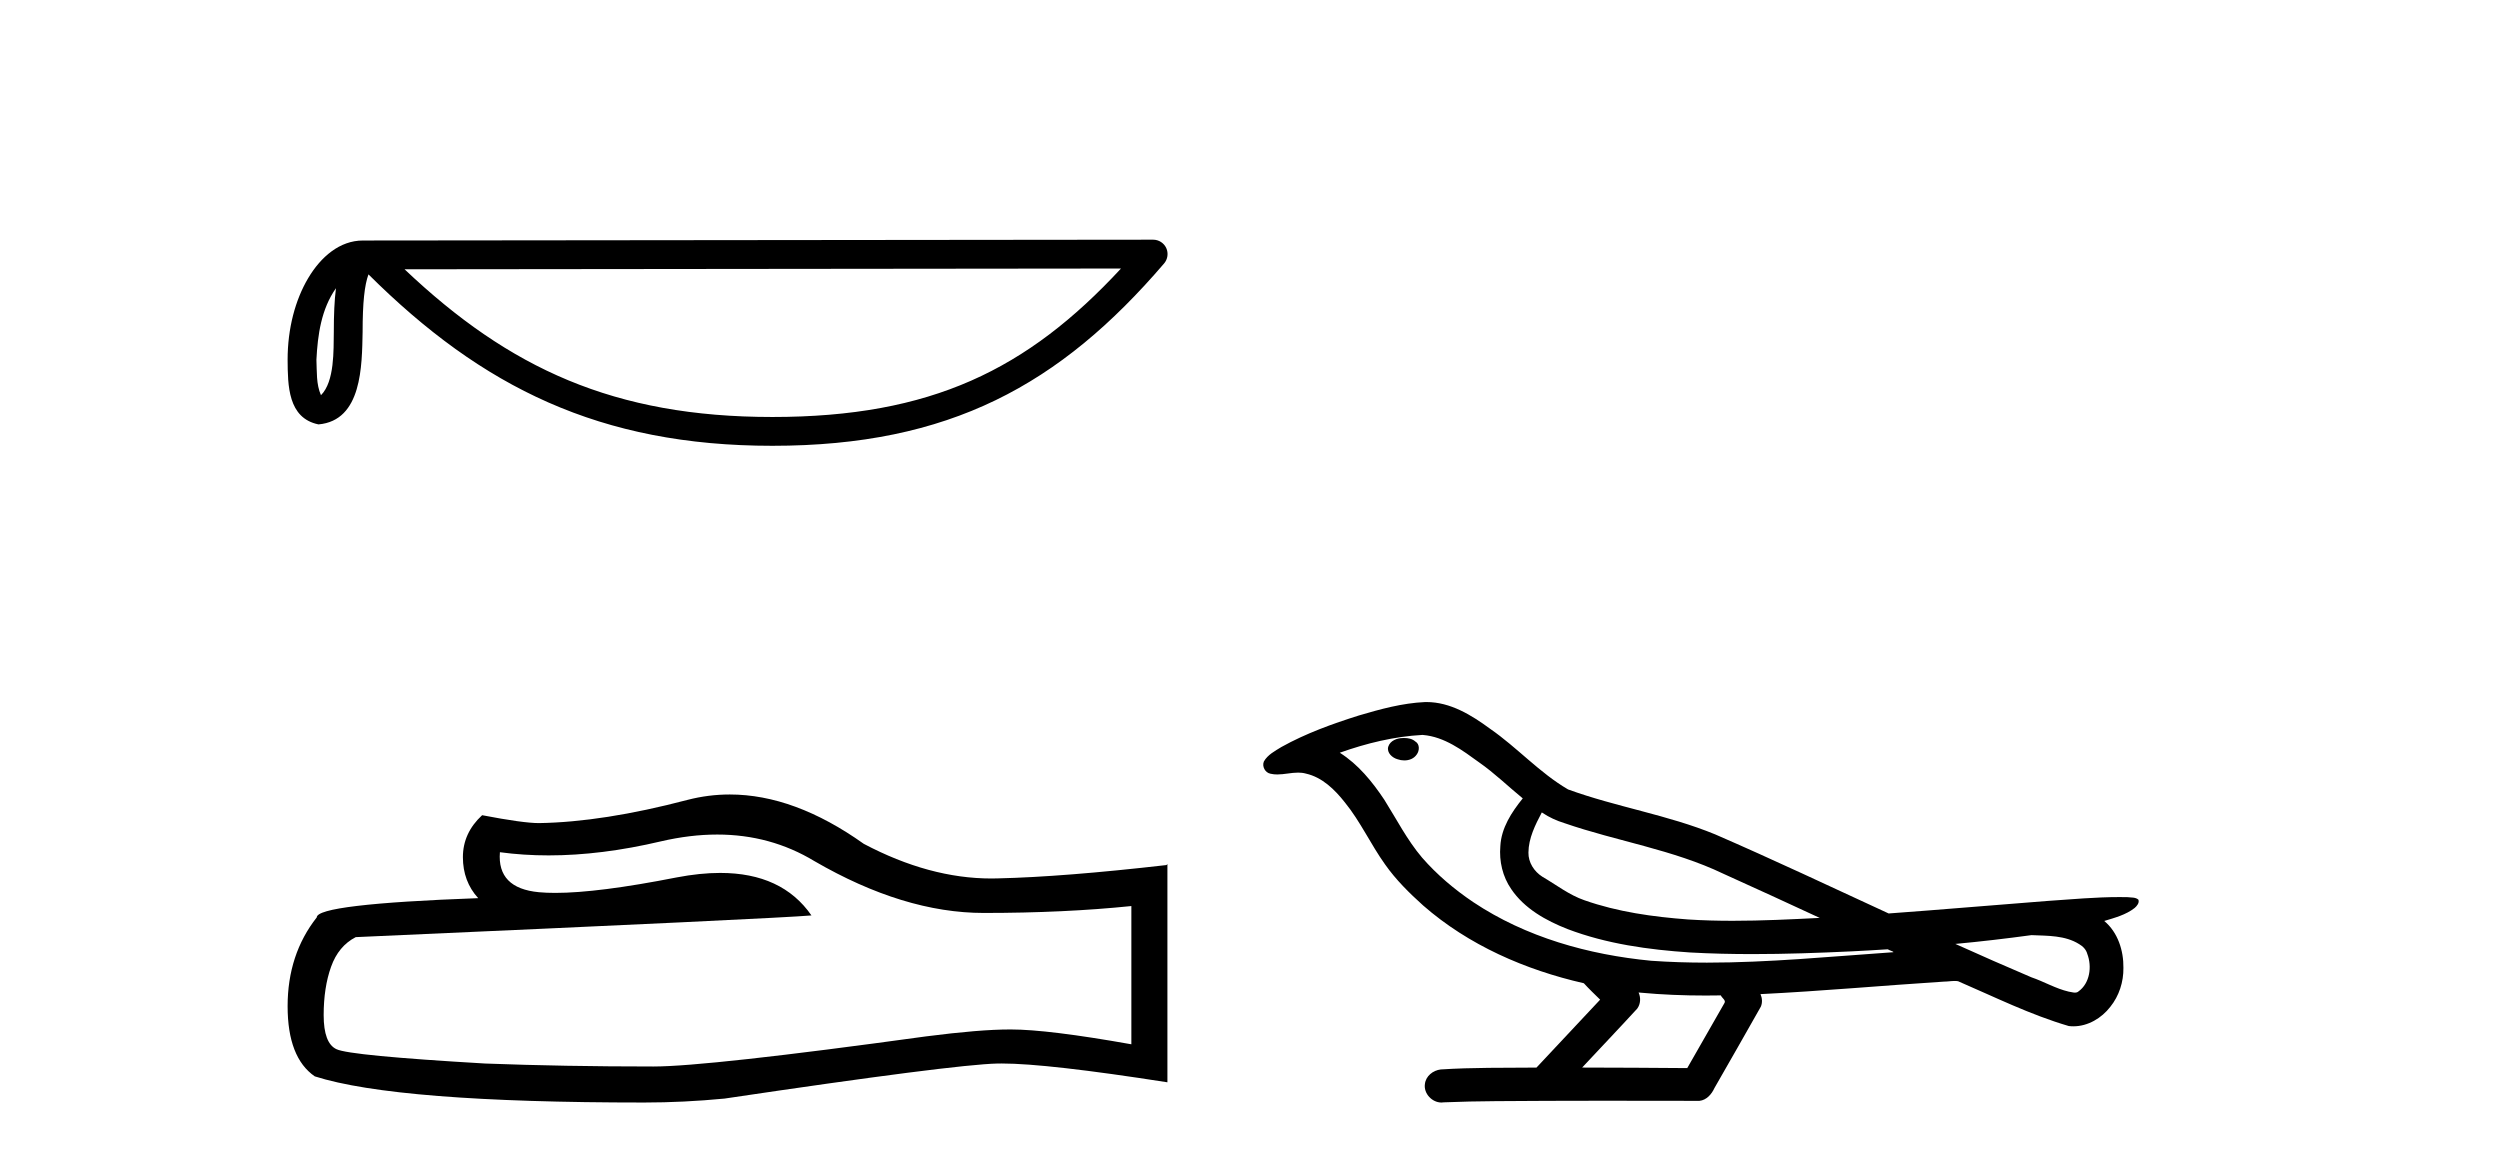 <?xml version='1.0' encoding='UTF-8' standalone='yes'?><svg xmlns='http://www.w3.org/2000/svg' xmlns:xlink='http://www.w3.org/1999/xlink' width='88.0' height='41.0' ><path d='M 11.826 10.145 C 11.771 10.573 11.75 11.077 11.75 11.692 C 11.739 12.316 11.782 13.429 11.298 13.911 C 11.126 13.523 11.157 13.076 11.138 12.663 C 11.182 11.788 11.308 10.88 11.826 10.145 ZM 39.459 9.452 C 36.161 13.013 32.778 14.678 27.187 14.678 C 21.62 14.678 17.925 12.971 14.241 9.479 L 39.459 9.452 ZM 40.591 8.437 C 40.591 8.437 40.591 8.437 40.59 8.437 L 12.774 8.466 C 11.965 8.466 11.297 9.033 10.846 9.794 C 10.395 10.555 10.124 11.557 10.124 12.663 C 10.131 13.562 10.13 14.717 11.211 14.939 C 12.748 14.803 12.739 12.863 12.764 11.692 C 12.764 10.639 12.832 10.039 12.97 9.658 C 16.969 13.634 21.116 15.692 27.187 15.692 C 33.424 15.692 37.312 13.55 40.976 9.274 C 41.105 9.123 41.134 8.911 41.052 8.731 C 40.969 8.552 40.789 8.437 40.591 8.437 Z' style='fill:#000000;stroke:none' /><path d='M 25.246 29.376 Q 27.121 29.376 28.667 30.311 Q 31.813 32.136 34.628 32.136 Q 37.461 32.136 39.824 31.893 L 39.824 36.759 Q 36.887 36.237 35.584 36.237 L 35.549 36.237 Q 34.489 36.237 32.595 36.481 Q 24.896 37.541 23.002 37.541 Q 19.856 37.541 17.076 37.436 Q 12.314 37.158 11.845 36.932 Q 11.393 36.724 11.393 35.733 Q 11.393 34.76 11.654 34.03 Q 11.914 33.3 12.522 32.987 Q 27.399 32.327 28.563 32.223 Q 27.527 30.727 25.351 30.727 Q 24.645 30.727 23.819 30.885 Q 21.048 31.43 19.546 31.43 Q 19.23 31.43 18.97 31.406 Q 17.493 31.267 17.597 29.998 L 17.597 29.998 Q 18.427 30.11 19.311 30.11 Q 21.167 30.11 23.263 29.616 Q 24.296 29.376 25.246 29.376 ZM 25.688 27.966 Q 24.935 27.966 24.201 28.156 Q 21.229 28.938 18.97 28.973 Q 18.414 28.973 16.971 28.695 Q 16.294 29.321 16.294 30.172 Q 16.294 31.024 16.832 31.615 Q 11.15 31.823 11.15 32.292 Q 10.124 33.596 10.124 35.42 Q 10.124 37.228 11.08 37.888 Q 13.965 38.809 22.672 38.809 Q 24.062 38.809 25.504 38.67 Q 33.568 37.471 35.115 37.436 Q 35.188 37.435 35.267 37.435 Q 36.856 37.435 41.093 38.097 L 41.093 30.415 L 41.058 30.45 Q 37.426 30.867 35.132 30.919 Q 35.015 30.923 34.897 30.923 Q 32.713 30.923 30.405 29.703 Q 27.963 27.966 25.688 27.966 Z' style='fill:#000000;stroke:none' /><path d='M 49.423 25.978 C 49.41 25.978 49.398 25.978 49.385 25.979 C 49.176 25.98 48.932 26.069 48.865 26.287 C 48.809 26.499 49.011 26.678 49.198 26.727 C 49.271 26.753 49.351 26.767 49.432 26.767 C 49.602 26.767 49.771 26.704 49.869 26.558 C 49.969 26.425 49.981 26.192 49.819 26.1 C 49.711 26.003 49.564 25.978 49.423 25.978 ZM 54.272 28.597 L 54.286 28.606 L 54.296 28.613 C 54.533 28.771 54.793 28.89 55.067 28.974 C 56.917 29.614 58.888 29.904 60.663 30.756 C 61.797 31.266 62.926 31.788 64.054 32.31 C 63.035 32.362 62.015 32.412 60.994 32.412 C 60.469 32.412 59.944 32.399 59.42 32.365 C 58.185 32.273 56.942 32.1 55.772 31.689 C 55.232 31.503 54.776 31.142 54.288 30.859 C 54.001 30.676 53.795 30.358 53.801 30.011 C 53.805 29.504 54.041 29.036 54.272 28.597 ZM 50.073 25.869 L 50.091 25.871 L 50.093 25.871 C 50.846 25.936 51.472 26.406 52.065 26.836 C 52.611 27.217 53.086 27.682 53.601 28.103 C 53.209 28.588 52.843 29.144 52.812 29.788 C 52.767 30.315 52.892 30.857 53.194 31.294 C 53.659 31.984 54.419 32.405 55.177 32.703 C 56.553 33.226 58.028 33.43 59.491 33.527 C 60.224 33.568 60.957 33.584 61.69 33.584 C 62.846 33.584 64.001 33.543 65.155 33.489 C 65.586 33.468 66.017 33.443 66.448 33.415 C 66.493 33.449 66.746 33.521 66.607 33.521 C 66.605 33.521 66.602 33.521 66.6 33.521 C 64.432 33.671 62.258 33.885 60.083 33.885 C 59.43 33.885 58.776 33.865 58.122 33.819 C 55.917 33.607 53.713 32.993 51.857 31.754 C 51.196 31.308 50.581 30.79 50.056 30.187 C 49.531 29.569 49.158 28.835 48.727 28.15 C 48.304 27.516 47.811 26.907 47.16 26.496 C 48.098 26.162 49.077 25.923 50.073 25.869 ZM 71.505 32.917 L 71.517 32.917 C 72.081 32.942 72.691 32.922 73.186 33.233 C 73.32 33.31 73.432 33.425 73.473 33.578 C 73.642 34.022 73.567 34.61 73.159 34.901 C 73.124 34.931 73.084 34.941 73.041 34.941 C 72.969 34.941 72.891 34.913 72.821 34.906 C 72.362 34.8 71.949 34.552 71.503 34.4 C 70.607 34.018 69.715 33.627 68.828 33.226 C 69.723 33.143 70.615 33.038 71.505 32.917 ZM 57.678 34.936 C 57.697 34.937 57.716 34.939 57.735 34.941 C 58.501 35.013 59.271 35.043 60.04 35.043 C 60.218 35.043 60.396 35.041 60.574 35.038 C 60.608 35.126 60.758 35.208 60.704 35.301 C 60.266 36.066 59.829 36.831 59.391 37.597 C 58.158 37.586 56.924 37.581 55.691 37.578 C 56.336 36.886 56.991 36.202 57.63 35.504 C 57.75 35.343 57.761 35.116 57.678 34.936 ZM 50.212 24.712 C 50.193 24.712 50.174 24.712 50.155 24.713 C 49.364 24.749 48.594 24.96 47.839 25.183 C 46.901 25.478 45.967 25.815 45.108 26.293 C 44.882 26.433 44.624 26.565 44.489 26.803 C 44.415 26.977 44.532 27.2 44.721 27.235 C 44.8 27.254 44.88 27.261 44.96 27.261 C 45.204 27.261 45.449 27.196 45.693 27.196 C 45.785 27.196 45.877 27.205 45.969 27.231 C 46.543 27.36 46.985 27.795 47.338 28.243 C 47.887 28.917 48.249 29.722 48.755 30.428 C 49.135 30.969 49.606 31.433 50.095 31.873 C 51.693 33.271 53.692 34.141 55.751 34.61 C 55.934 34.811 56.131 34.998 56.325 35.188 C 55.578 35.985 54.831 36.782 54.084 37.579 C 52.959 37.589 51.832 37.572 50.71 37.645 C 50.442 37.677 50.188 37.877 50.157 38.155 C 50.106 38.49 50.408 38.809 50.738 38.809 C 50.767 38.809 50.797 38.807 50.826 38.802 C 52.034 38.751 53.243 38.76 54.451 38.75 C 55.102 38.747 55.753 38.746 56.405 38.746 C 57.543 38.746 58.682 38.749 59.821 38.75 C 60.071 38.723 60.25 38.516 60.348 38.3 C 60.891 37.345 61.444 36.394 61.981 35.435 C 62.043 35.295 62.03 35.13 61.969 34.993 C 64.124 34.887 66.274 34.691 68.427 34.553 C 68.551 34.553 68.679 34.53 68.803 34.53 C 68.844 34.53 68.884 34.532 68.924 34.539 C 70.208 35.093 71.472 35.721 72.819 36.116 C 72.874 36.123 72.929 36.126 72.984 36.126 C 73.495 36.126 73.977 35.838 74.283 35.44 C 74.593 35.055 74.751 34.562 74.744 34.069 C 74.753 33.459 74.547 32.816 74.069 32.418 C 74.438 32.306 74.831 32.203 75.139 31.961 C 75.218 31.893 75.315 31.779 75.271 31.668 C 75.169 31.576 75.012 31.598 74.885 31.58 C 74.792 31.578 74.699 31.577 74.606 31.577 C 73.76 31.577 72.916 31.656 72.073 31.713 C 70.209 31.856 68.346 32.019 66.481 32.154 C 64.45 31.217 62.424 30.26 60.374 29.37 C 58.7 28.682 56.892 28.406 55.196 27.788 C 54.189 27.2 53.405 26.312 52.449 25.651 C 51.795 25.17 51.051 24.712 50.212 24.712 Z' style='fill:#000000;stroke:none' /></svg>